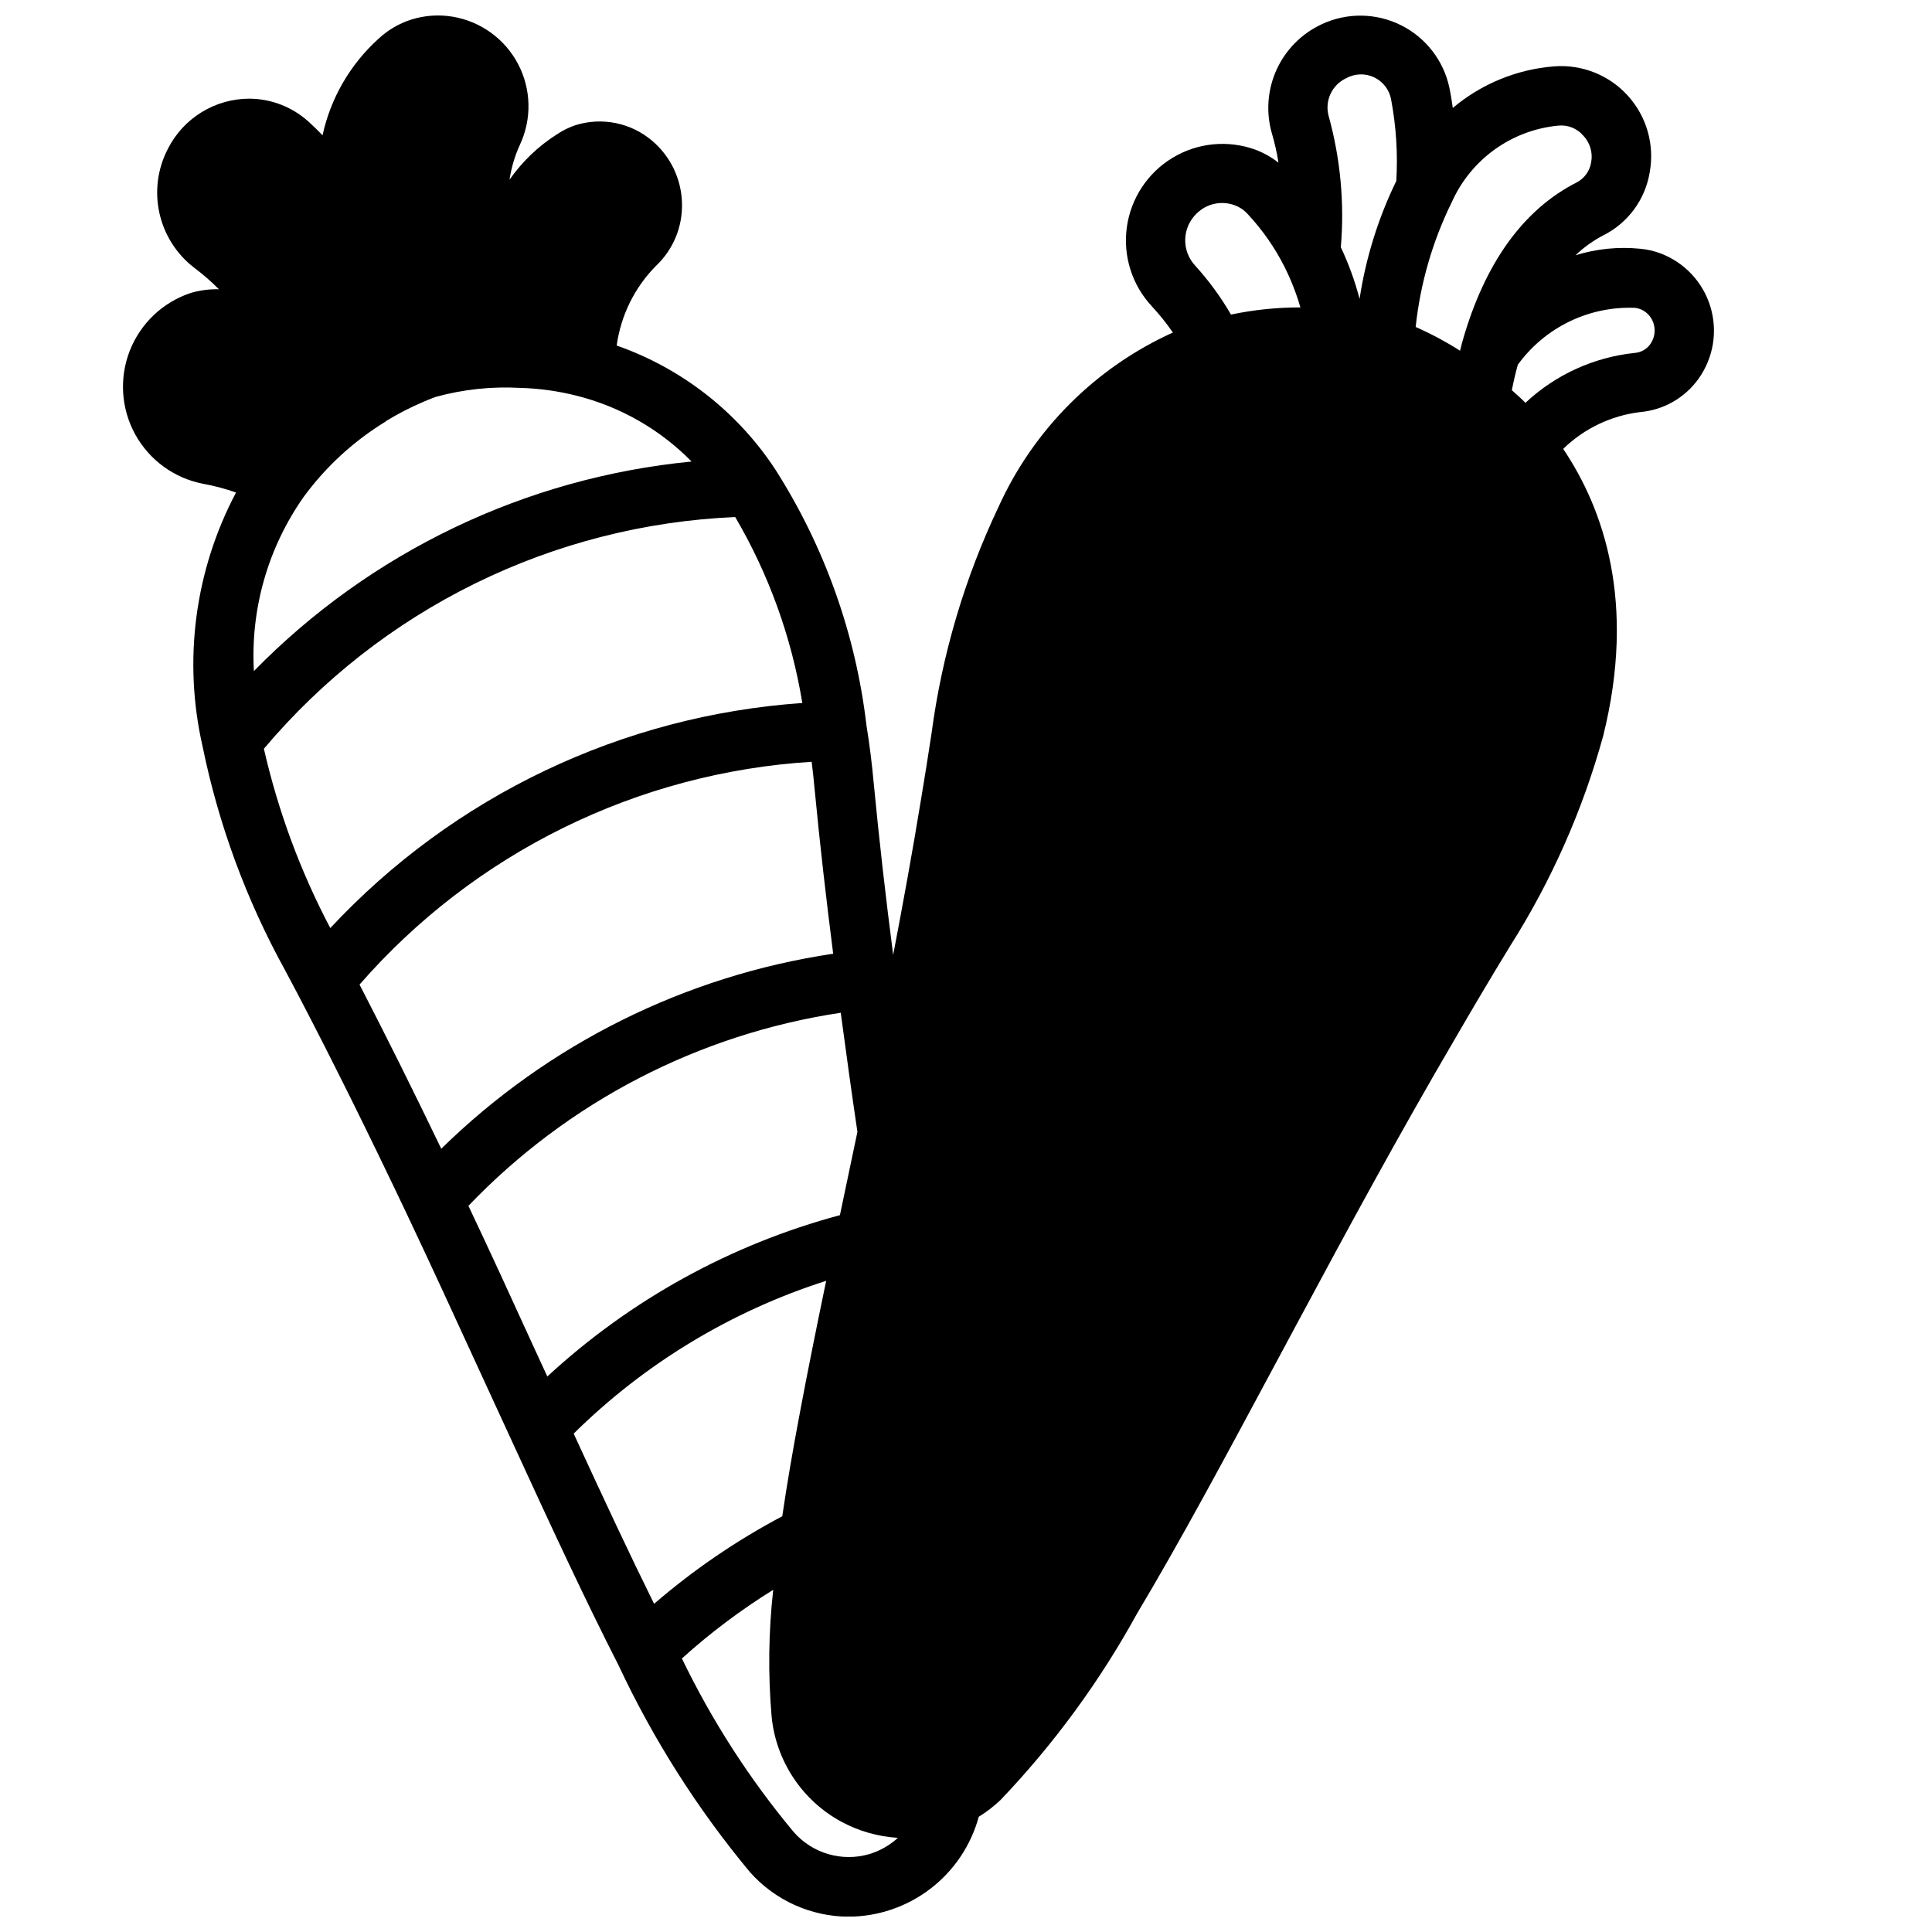 <?xml version="1.0" encoding="UTF-8"?>
<!-- Uploaded to: ICON Repo, www.svgrepo.com, Generator: ICON Repo Mixer Tools -->
<svg width="800px" height="800px" version="1.1" viewBox="144 144 512 512" xmlns="http://www.w3.org/2000/svg">
 <defs>
  <clipPath id="a">
   <path d="m176 148.09h423v503.81h-423z"/>
  </clipPath>
 </defs>
 <g clip-path="url(#a)">
  <path d="m594.08 244.44c3.992-5.531 5.176-12.613 3.199-19.145s-6.883-11.766-13.273-14.16c-1.707-0.637-3.488-1.043-5.297-1.211-5.789-0.582-11.633 0.004-17.188 1.723 2.207-2.106 4.703-3.891 7.41-5.297 6.539-3.293 11.105-9.523 12.27-16.754 1.305-7.273-0.832-14.742-5.793-20.223-4.957-5.481-12.176-8.355-19.547-7.785-9.883 0.777-19.277 4.633-26.859 11.02-0.25-1.836-0.535-3.629-0.898-5.336h0.004c-1.523-7.207-6.258-13.324-12.855-16.605-6.594-3.281-14.328-3.371-20.996-0.238-5.285 2.453-9.52 6.715-11.941 12.016-2.418 5.305-2.867 11.293-1.258 16.895 0.754 2.547 1.34 5.141 1.754 7.766-1.852-1.441-3.902-2.598-6.094-3.434-7.254-2.637-15.309-1.863-21.926 2.113-6.617 3.977-11.086 10.727-12.16 18.367-1.078 7.644 1.352 15.363 6.613 21.012 2.023 2.184 3.891 4.508 5.582 6.961-20.438 9.246-36.82 25.598-46.117 46.012-9.047 19.004-15.066 39.309-17.836 60.172-0.859 5.777-1.801 11.492-2.738 17.199-2.363 14.477-4.938 28.512-7.438 41.562-1.945-15.059-3.699-30.277-5.133-45.32-0.488-5.375-1.125-10.484-1.945-15.516v0.004c-2.832-24.176-11.109-47.395-24.207-67.91-10.031-15.223-24.777-26.73-41.984-32.758 1.094-7.977 4.746-15.387 10.41-21.113 4.574-4.309 7.082-10.371 6.894-16.656-0.168-6.391-3.062-12.41-7.949-16.531-5.625-4.754-13.289-6.297-20.312-4.086-1.695 0.574-3.309 1.371-4.801 2.363-4.977 3.141-9.27 7.246-12.637 12.074 0.473-3.203 1.398-6.32 2.75-9.266 3.184-6.809 3.008-14.715-0.48-21.371-3.492-6.656-9.891-11.301-17.305-12.555-3.707-0.625-7.516-0.355-11.098 0.785-3.199 1.039-6.129 2.762-8.59 5.055-7.492 6.769-12.684 15.711-14.836 25.574-1.219-1.242-2.449-2.465-3.691-3.59l-0.004 0.004c-4.312-3.914-9.918-6.09-15.742-6.109-4.469 0.012-8.852 1.262-12.652 3.609-3.805 2.348-6.887 5.703-8.902 9.691-2.715 5.219-3.512 11.223-2.25 16.965 1.258 5.746 4.492 10.867 9.141 14.469 2.352 1.762 4.574 3.695 6.648 5.777-2.531-0.066-5.062 0.266-7.492 0.984-7.379 2.449-13.289 8.051-16.133 15.285-2.84 7.238-2.316 15.363 1.426 22.18 3.746 6.812 10.324 11.609 17.957 13.09 2.981 0.539 5.914 1.316 8.77 2.324-10.926 20.645-14.074 44.527-8.863 67.297 4.238 20.73 11.598 40.695 21.82 59.223l3.426 6.465c9.055 17.32 18.461 36.289 28.758 57.969 6.684 14.105 13.004 27.891 19.098 41.164l8.66 18.82c11.305 24.641 20.02 43.297 28.488 59.898l-0.004-0.004c9.223 19.672 20.918 38.082 34.812 54.781 6.621 7.461 16.098 11.754 26.07 11.809 7.867-0.02 15.508-2.621 21.754-7.406 6.242-4.785 10.746-11.484 12.812-19.074 2.055-1.27 3.973-2.742 5.723-4.398 14.168-14.844 26.344-31.469 36.219-49.453 11.367-18.996 23.555-41.723 36.449-65.77l5.769-10.746c14.168-26.418 27.176-50.383 41.91-75.57 4.769-8.219 9.699-16.578 14.793-24.891v-0.004c10.898-17.203 19.191-35.926 24.605-55.559 8.84-35.426 0.07-60.277-10.586-76.105v-0.004c5.519-5.383 12.656-8.805 20.309-9.746 6.203-0.52 11.871-3.727 15.508-8.777zm-37.059-67.152c2.477-0.238 4.914 0.738 6.539 2.621 1.805 1.883 2.594 4.519 2.117 7.082-0.355 2.301-1.789 4.293-3.856 5.363-14.168 7.211-24.402 21.426-30.293 42.234-0.219 0.789-0.395 1.574-0.598 2.363v-0.004c-3.758-2.391-7.688-4.496-11.762-6.297 1.227-11.531 4.477-22.754 9.605-33.148 2.5-5.57 6.43-10.371 11.391-13.926 4.961-3.551 10.777-5.723 16.855-6.289zm-56.262-12.559c2.289-1.27 5.055-1.355 7.418-0.227 2.367 1.129 4.039 3.328 4.492 5.91 1.332 7.098 1.793 14.332 1.367 21.539-4.805 9.871-8.086 20.414-9.734 31.266-1.227-4.711-2.887-9.297-4.969-13.695 0.996-11.684-0.094-23.449-3.219-34.746-1.113-4.035 0.848-8.281 4.644-10.047zm-39.551 35.777c2.648-2.578 6.543-3.398 10.004-2.109 1.352 0.5 2.555 1.324 3.504 2.402 3.852 4.133 7.102 8.789 9.652 13.832 1.746 3.473 3.172 7.098 4.25 10.832-6.18-0.004-12.348 0.633-18.395 1.902-2.668-4.602-5.816-8.914-9.387-12.859-1.824-1.898-2.809-4.445-2.742-7.078 0.07-2.629 1.191-5.121 3.113-6.922zm-249.92 121.34c-0.934-16.461 3.731-32.75 13.234-46.223 5.879-8.004 13.266-14.781 21.742-19.949l-4.102-6.723 4.062 6.684c3.234-1.984 6.613-3.723 10.109-5.203 1.914-0.828 3.109-1.234 3.227-1.273 7.25-1.984 14.773-2.781 22.277-2.363 5.016 0.133 10 0.82 14.863 2.047 11.609 2.891 22.195 8.934 30.582 17.469-44 4.266-85.082 23.934-116 55.535zm2.652 20.578c15.434-18.324 34.504-33.246 56.004-43.816 21.5-10.566 44.961-16.555 68.895-17.586 8.914 15.191 14.941 31.898 17.785 49.281-47.75 3.312-92.457 24.629-125.09 59.645-7.914-15.004-13.828-30.98-17.598-47.523zm25.34 62.496h0.004c15.07-17.281 33.422-31.398 53.988-41.531 20.57-10.137 42.945-16.086 65.828-17.508 0.301 2.363 0.559 4.824 0.789 7.328 1.387 14.484 3.062 29.078 4.914 43.539h-0.004c-39.203 5.844-75.555 23.93-103.86 51.68-7.586-15.758-14.734-30.117-21.66-43.508zm28.859 58.641c26.316-27.516 61.02-45.512 98.668-51.168 1.434 10.723 2.891 21.254 4.418 31.566-1.117 5.406-2.25 10.785-3.371 16.051l-1.266 6.023v-0.004c-28.93 7.758-55.539 22.43-77.539 42.754l-3.992-8.66c-5.406-11.848-11.012-24.094-16.918-36.562zm27.891 60.363v-0.004c18.805-18.574 41.734-32.449 66.914-40.492-2.738 13.188-4.977 24.363-6.871 34.449-2.008 10.578-3.559 19.727-4.762 27.945h-0.004c-12.156 6.438-23.551 14.223-33.965 23.207-6.387-12.91-13.18-27.418-21.312-45.109zm78.289 111.45c-3.547 1.023-7.312 1.016-10.855-0.027-3.543-1.043-6.715-3.078-9.141-5.859-11.715-14.055-21.66-29.496-29.613-45.973 7.508-6.777 15.605-12.867 24.199-18.199-1.242 11.141-1.387 22.379-0.426 33.551 1.145 11.809 8.082 22.277 18.516 27.93 4.617 2.484 9.719 3.934 14.957 4.25-2.191 1.996-4.801 3.477-7.637 4.328zm173.92-384.63c-1.148-1.18-2.363-2.242-3.582-3.336 0.465-2.363 0.977-4.582 1.574-6.731 7.191-9.934 18.887-15.602 31.141-15.09 0.469 0.062 0.93 0.18 1.371 0.355 1.805 0.727 3.141 2.289 3.582 4.188 0.422 1.75 0.062 3.602-0.984 5.07-0.938 1.328-2.41 2.18-4.031 2.32-10.879 1.117-21.094 5.769-29.07 13.25z"/>
 </g>
</svg>